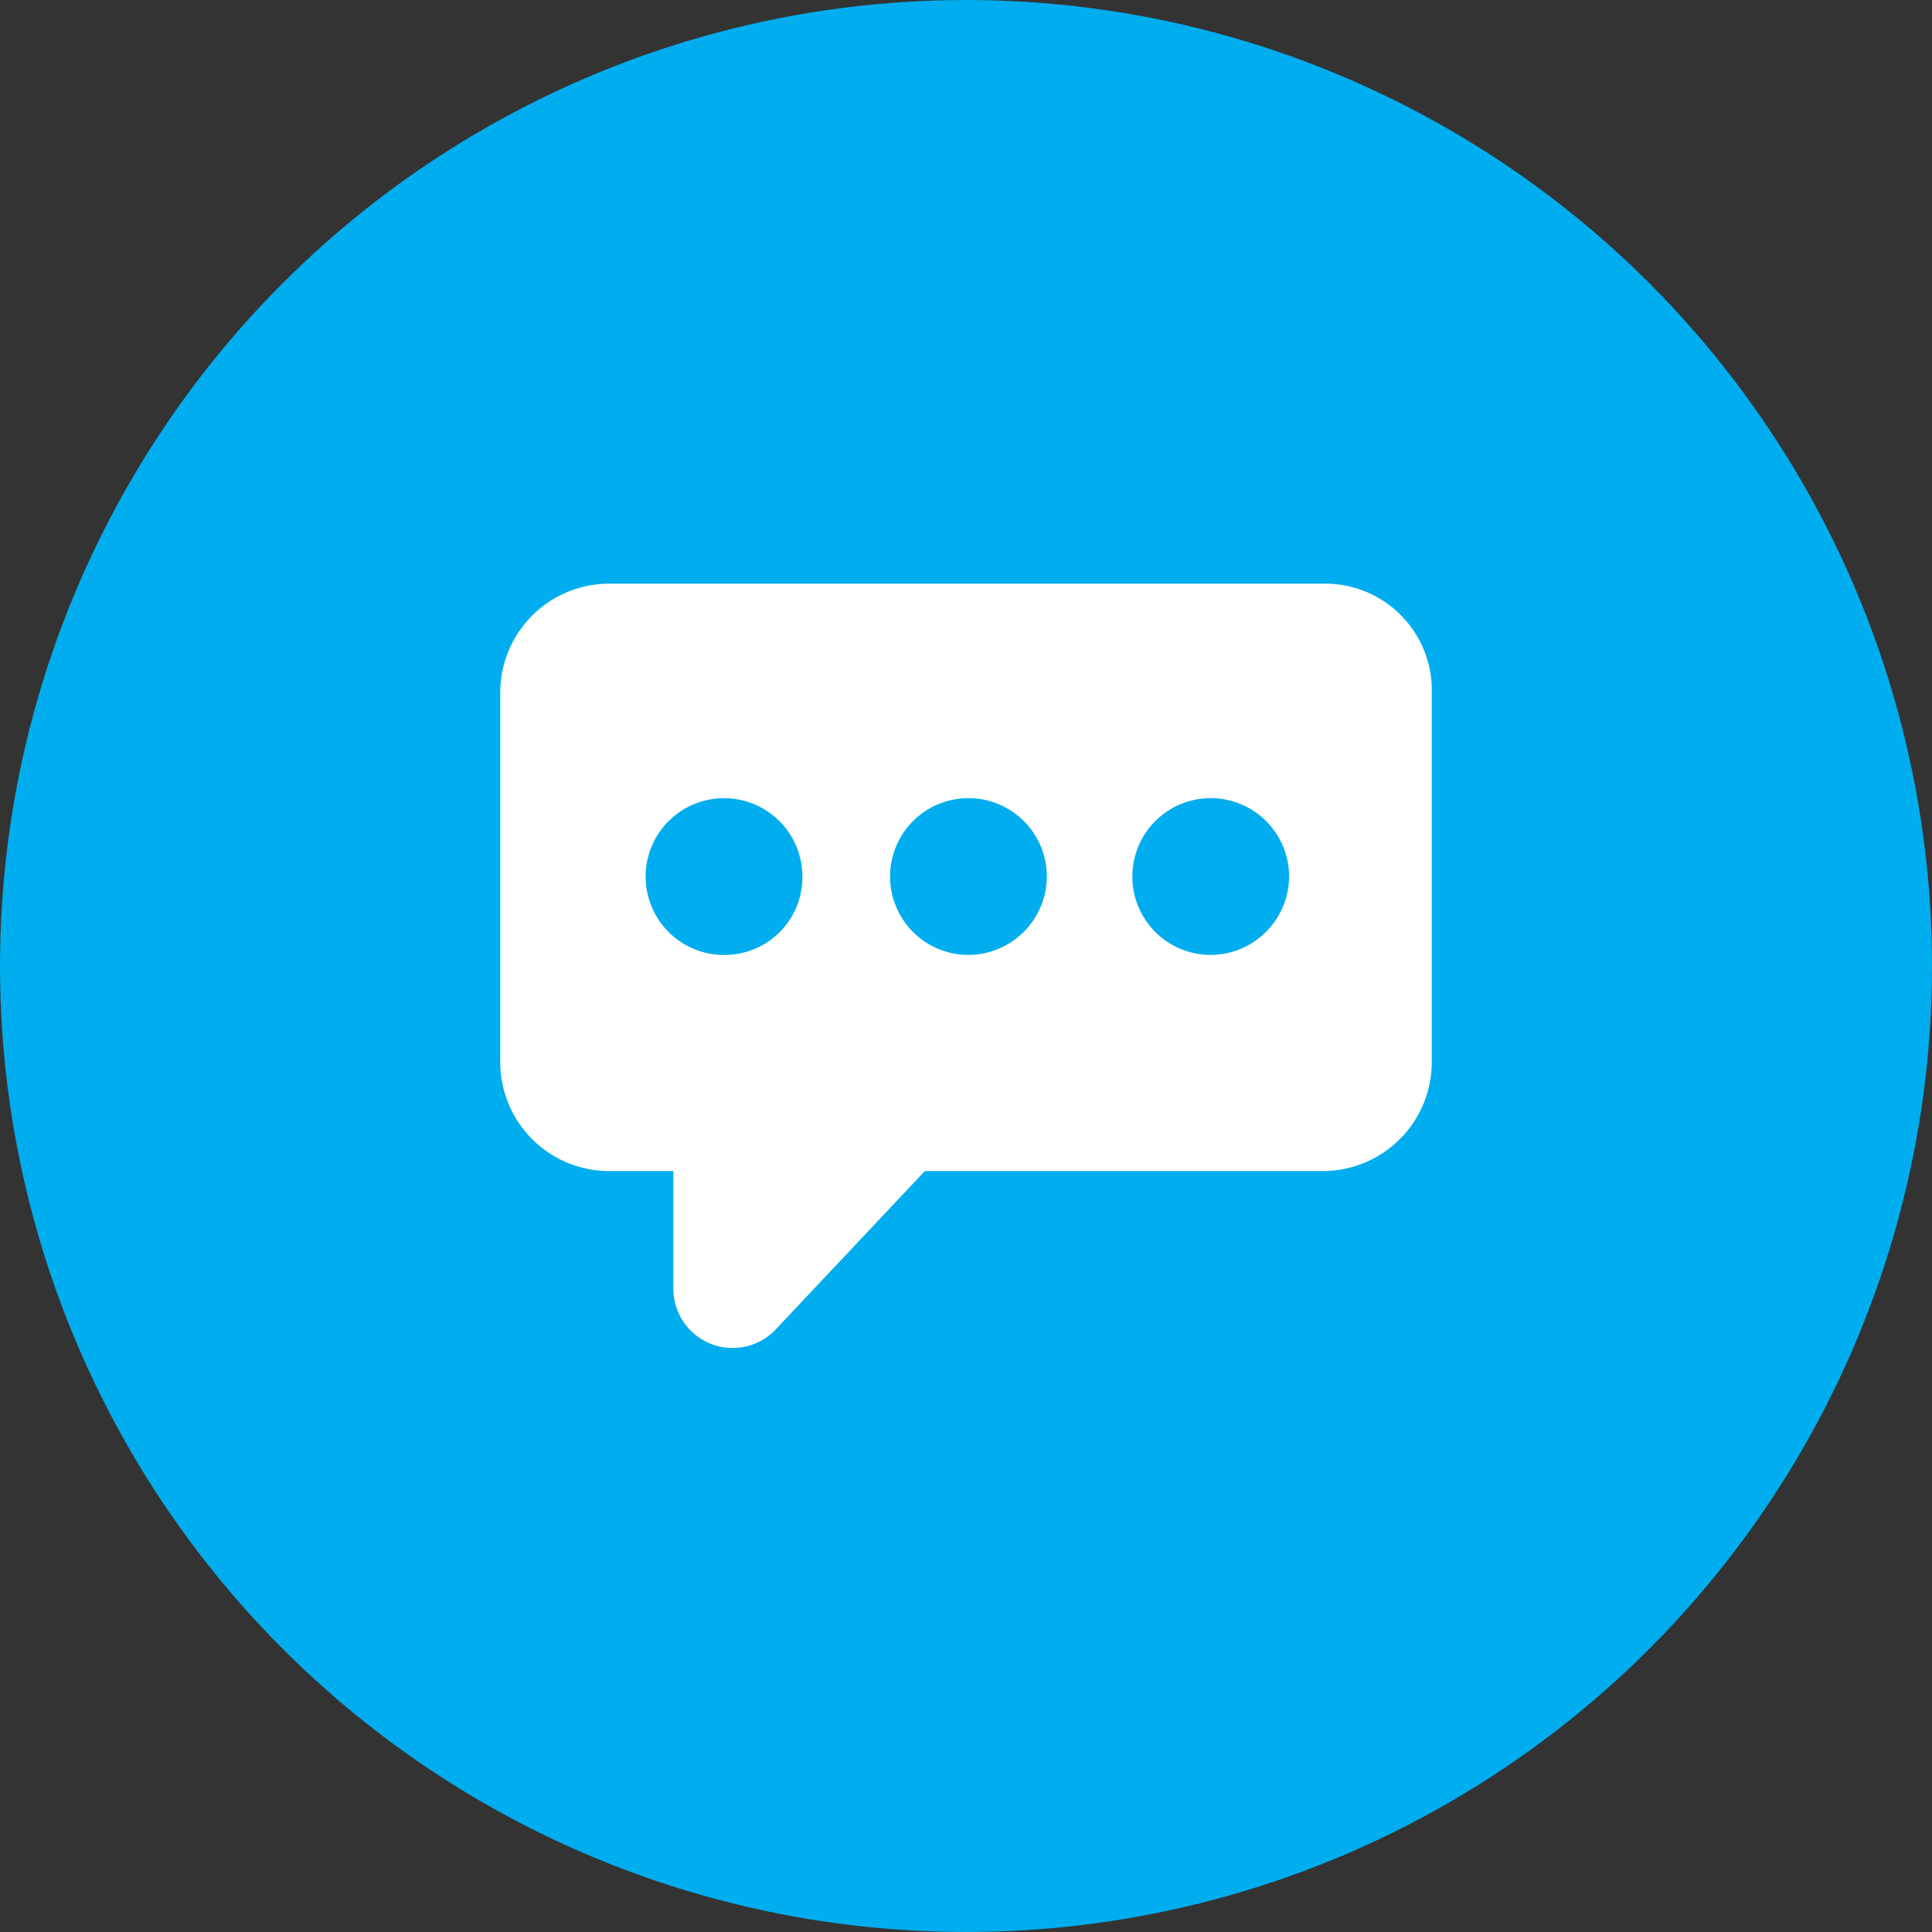 <svg xmlns="http://www.w3.org/2000/svg" width="56" height="56" viewBox="0 0 56 56"><rect x="0" y="0" width="56" height="56" fill="#333333" stroke="none"/><g id="Digital_Receipt_Marketing" data-name="Digital Receipt Marketing" transform="translate(-2484 -992)"><circle id="Ellipse_29" data-name="Ellipse 29" cx="28" cy="28" r="28" transform="translate(2484 992)" fill="#00adee"></circle><g id="Page_20" data-name="Page 20" transform="translate(2498.5 1008.918)"><path id="Path_121" data-name="Path 121" d="M23.89,0H3.187A3.159,3.159,0,0,0,0,3.187V13.839a3.159,3.159,0,0,0,3.187,3.187h1.83v3.408a1.719,1.719,0,0,0,2.967,1.183l4.324-4.592h11.5A3.159,3.159,0,0,0,27,13.839V3.187A3.091,3.091,0,0,0,23.859,0h0ZM6.485,10.762A2.272,2.272,0,1,1,8.758,8.489a2.253,2.253,0,0,1-2.272,2.272m7.085,0a2.272,2.272,0,1,1,2.272-2.272,2.283,2.283,0,0,1-2.272,2.272m7.022,0a2.272,2.272,0,1,1,2.272-2.272,2.283,2.283,0,0,1-2.272,2.272" fill="#fff"></path></g></g></svg>